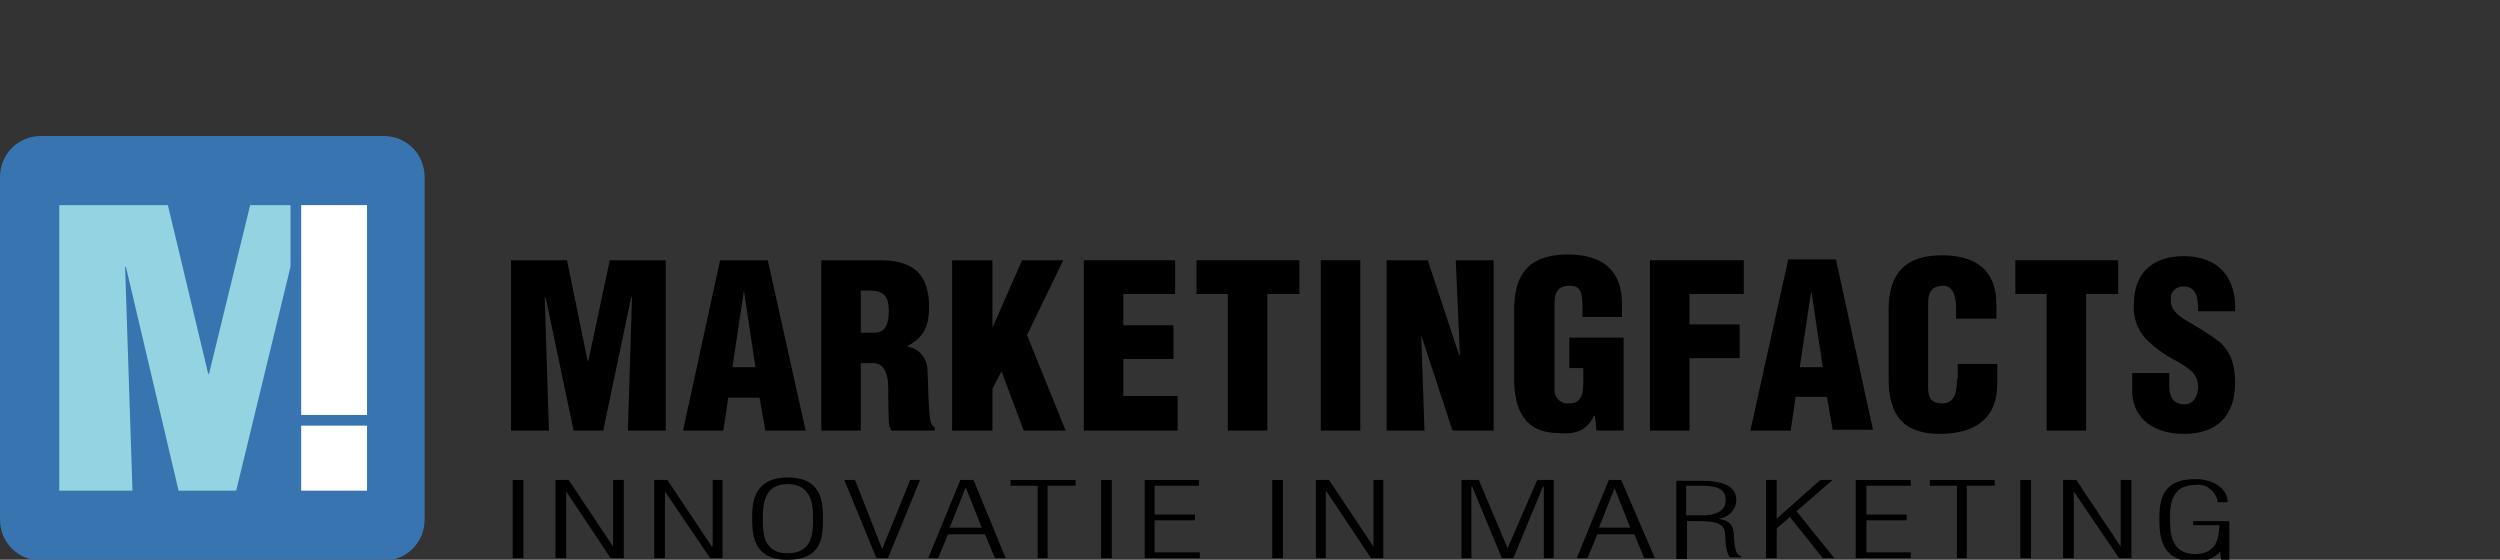 <svg xmlns="http://www.w3.org/2000/svg" fill="none" viewBox="0 0 670 150" height="150" width="670">
<rect x="0" y="0" width="670" height="150" fill="#333333" stroke="none"/>
<g clip-path="url(#clip0_3085_3173)">
<g clip-path="url(#clip1_3085_3173)">
<path fill="black" d="M230.69 97.312H234.219C236.645 97.533 237.527 99.297 237.968 102.164C238.189 105.031 237.968 108.781 238.189 112.75C238.189 113.633 238.409 114.515 238.85 115.397H250.539V114.735C250.098 114.294 249.657 113.853 249.436 113.191C248.775 110.324 248.775 102.385 248.554 98.856C248.334 95.768 246.128 93.342 243.261 92.901V92.681C247.672 90.475 248.995 87.167 248.995 82.315C248.995 73.273 244.584 69.744 235.763 69.744H220.104V115.397H230.69V97.312ZM230.69 77.904C235.983 77.684 238.189 78.125 238.189 83.418C238.189 86.285 237.527 89.152 234.439 89.152H230.69V77.904Z"></path>
<path fill="black" d="M265.977 104.149L268.403 99.518L274.358 115.397H285.606L275.24 89.814L284.944 69.744H273.917L265.977 87.829V69.744H255.17V115.397H265.977V104.149Z"></path>
<path fill="black" d="M315.6 106.134H301.044V96.21H314.497V87.167H301.044V78.787H314.938V69.744H290.458V115.397H315.6V106.134Z"></path>
<path fill="black" d="M320.672 78.787H329.053V115.397H339.639V78.787H348.24V69.744H320.672V78.787Z"></path>
<path fill="black" d="M364.561 69.744H353.975V115.397H364.561V69.744Z"></path>
<path fill="black" d="M389.262 115.397H400.289V69.744H390.144L391.247 95.107H391.026L382.645 69.744H371.618V115.397H381.763L380.881 89.814L389.262 115.397Z"></path>
<path fill="black" d="M427.416 111.206L427.857 115.397H435.135V90.475H420.579V98.635H424.328V102.164C424.328 105.031 424.108 108.119 420.579 108.119C420.358 108.119 419.917 108.119 419.697 108.119C417.712 107.898 416.389 105.913 416.609 104.149V81.433C416.609 78.345 417.491 76.581 420.8 76.581C423.667 76.581 424.108 78.566 424.108 82.536V84.962H434.694V81.433C434.694 72.17 429.18 68.2 420.138 68.2C410.434 68.2 405.802 72.832 405.802 82.756V101.502C405.802 109.883 408.67 116.058 417.712 116.058C422.784 116.5 425.21 115.176 427.416 111.206Z"></path>
<path fill="black" d="M442.192 115.397H452.779V95.989H466.232V86.947H452.779V78.787H467.334V69.744H442.192V115.397Z"></path>
<path fill="black" d="M481.229 106.354H489.61L491.153 115.176H501.96L492.036 69.523H479.244L469.099 115.397H479.906L481.229 106.354ZM485.419 77.904L488.507 98.415H482.332L485.419 77.904Z"></path>
<path fill="black" d="M524.456 101.502C524.456 104.369 524.235 108.118 520.486 108.118C517.619 108.118 516.737 106.574 516.737 103.928V81.432C516.737 78.344 517.619 76.58 520.927 76.58C522.912 76.58 524.235 78.565 524.235 82.535V85.402H535.042V81.653C535.042 72.39 529.528 68.42 520.486 68.42C510.782 68.42 506.151 73.051 506.151 82.976V101.722C506.151 110.985 509.9 116.278 519.824 116.278C530.852 116.278 535.263 110.765 535.263 103.045V97.532H524.676V101.502H524.456Z"></path>
<path fill="black" d="M559.081 115.397V78.787H567.682V69.744H540.114V78.787H548.495V115.397H559.081Z"></path>
<path fill="black" d="M585.106 85.402C582.9 83.858 581.577 82.535 581.797 79.888C581.797 79.668 581.797 79.668 581.797 79.447C582.018 77.683 583.782 76.58 585.547 76.801C589.075 77.021 589.075 80.771 589.075 83.417H599C599.441 74.816 594.81 68.641 585.326 68.641C576.945 68.641 571.873 73.052 571.873 81.653C571.652 84.961 572.755 88.269 574.961 90.695C577.387 93.121 580.033 95.106 583.121 96.65C585.988 98.414 589.075 99.737 589.075 103.707C589.075 105.913 587.973 108.339 585.547 108.339C582.239 108.339 581.356 106.133 581.356 103.487V99.958H571.432V104.81C571.432 110.765 575.622 116.278 585.326 116.278C594.148 116.278 599 111.426 599 102.605C599 97.091 597.456 94.003 595.03 91.798C591.943 89.372 588.414 87.387 585.106 85.402Z"></path>
<path fill="black" d="M140.266 128.629H137.399V149.581H140.266V128.629Z"></path>
<path fill="black" d="M164.306 146.493L152.396 128.629H148.868V149.581H151.735V131.717L163.644 149.581H167.173V128.629H164.306V146.493Z"></path>
<path fill="black" d="M190.992 146.493H190.772L178.862 128.629H175.333V149.581H178.201V131.717L190.331 149.581H193.639V128.629H190.992V146.493Z"></path>
<path fill="black" d="M211.062 150.022C220.104 150.022 220.545 144.068 220.545 139.436C220.545 134.805 220.545 127.968 211.062 127.968C202.46 127.968 201.578 134.143 201.578 138.333C201.578 142.965 201.578 150.022 211.062 150.022ZM204.445 138.995C204.445 135.907 204.445 129.732 211.062 129.732C217.898 129.732 217.898 136.128 217.898 138.995C217.898 141.862 218.119 148.258 211.282 148.258C204.225 148.478 204.445 142.083 204.445 138.995Z"></path>
<path fill="black" d="M236.424 147.155L229.146 128.629H226.279L234.88 149.581H237.968L246.569 128.629H243.922L236.424 147.155Z"></path>
<path fill="black" d="M257.376 128.629L248.775 149.581H251.421L254.068 143.185H263.992L266.639 149.581H269.506L260.905 128.629H257.376ZM254.509 141.421L258.699 130.834H258.92L263.11 141.421H254.509Z"></path>
<path fill="black" d="M270.829 130.173H278.107V149.581H280.754V130.173H288.252V128.629H270.829V130.173Z"></path>
<path fill="black" d="M297.956 128.629H295.089V149.581H297.956V128.629Z"></path>
<path fill="black" d="M321.554 148.037H309.424V139.436H320.231V137.892H309.424V130.173H321.334V128.629H306.778V149.581H321.554V148.037Z"></path>
<path fill="black" d="M343.83 128.629H340.963V149.581H343.83V128.629Z"></path>
<path fill="black" d="M368.089 146.493L356.18 128.629H352.651V149.581H355.298V131.717H355.518L367.428 149.581H370.736V128.629H368.089V146.493Z"></path>
<path fill="black" d="M404.038 146.934L396.319 128.629H391.688V149.581H394.335V130.393H394.555L402.495 149.581H405.582L413.522 130.393H413.742V149.581H416.389V128.629H411.978L404.038 146.934Z"></path>
<path fill="black" d="M431.165 128.629L422.564 149.581H425.431L428.078 143.185H438.002L440.649 149.581H443.516L434.474 128.629H431.165ZM428.519 141.421L432.709 130.834L436.9 141.421H428.519Z"></path>
<path fill="black" d="M464.688 144.067C464.688 141.421 464.247 139.656 460.498 138.995C463.144 138.774 465.129 136.789 465.35 134.143C465.35 129.952 461.38 128.85 455.425 128.85H449.25V149.801H452.117V139.656H454.984C458.513 139.656 461.821 139.877 462.262 142.523C462.483 144.067 462.262 147.596 463.585 149.36H466.673V149.14C464.688 148.699 464.909 144.949 464.688 144.067ZM451.897 138.112V130.173H455.866C460.277 130.173 462.483 131.055 462.483 134.143C462.483 137.892 457.631 138.112 456.749 138.112H451.897Z"></path>
<path fill="black" d="M491.154 128.629H487.846L476.157 138.995V128.629H473.29V149.581H476.157V141.641L479.686 138.553L488.507 149.581H491.595L481.45 137.01L491.154 128.629Z"></path>
<path fill="black" d="M500.196 139.436H511.002V137.892H500.196V130.173H512.105V128.629H497.329V149.581H512.105V148.037H500.196V139.436Z"></path>
<path fill="black" d="M517.178 130.173H524.456V149.581H527.102V130.173H534.601V128.629H517.178V130.173Z"></path>
<path fill="black" d="M544.305 128.629H541.438V149.581H544.305V128.629Z"></path>
<path fill="black" d="M568.344 128.629V146.493L556.435 128.629H552.906V149.581H555.773V131.717L567.903 149.581H571.211V128.629H568.344Z"></path>
<path fill="black" d="M587.752 140.759H594.81C594.589 143.846 594.368 148.478 588.193 148.478C581.577 148.478 581.577 142.082 581.577 139.215C581.577 136.348 581.356 129.952 588.414 129.952C591.281 129.511 593.927 131.716 594.368 134.583H597.015C597.015 131.275 593.707 128.408 588.414 128.408H588.193C579.151 128.408 578.71 134.583 578.71 138.994C578.71 143.185 578.93 150.463 587.973 150.463C590.619 150.683 593.266 149.801 595.03 147.816L595.251 150.022H597.456V139.656H587.752V140.759Z"></path>
<path fill="black" d="M183.052 115.397L192.977 69.744H205.768L215.913 115.397H205.107L203.563 106.575H195.182L193.859 115.397H183.052ZM199.373 77.904L196.285 98.415H202.46L199.373 77.904Z"></path>
<path fill="black" d="M136.958 115.397V69.744H151.956L157.469 96.651H157.69L163.424 69.744H178.421V115.397H168.276L169.379 79.669H169.158L161.66 115.397H153.72L146.221 79.669H146.001L147.104 115.397H136.958Z"></path>
<path fill="#3874AF" d="M102.774 150.243H11.027C4.852 150.243 0 145.391 0 139.215V47.469C0 41.293 4.852 36.441 11.027 36.441H102.774C108.949 36.441 113.801 41.293 113.801 47.469V139.215C113.801 145.391 108.949 150.243 102.774 150.243Z"></path>
<path fill="#94D3E1" d="M67.045 54.967L56.018 100.179H55.797L44.991 54.967H15.879V131.496H35.507L33.523 71.508H33.743L47.858 131.496H63.296L77.852 71.508V54.967H67.045Z"></path>
<path fill="white" d="M98.363 54.967H80.72V111.206H98.363V54.967Z"></path>
<path fill="white" d="M98.363 114.073H80.72V131.496H98.363V114.073Z"></path>
</g>
</g>
<defs>
<clipPath id="clip0_3085_3173">
<rect fill="white" height="150" width="670"></rect>
</clipPath>
<clipPath id="clip1_3085_3173">
<rect transform="translate(0 36)" fill="white" height="114.242" width="599"></rect>
</clipPath>
</defs>
</svg>
